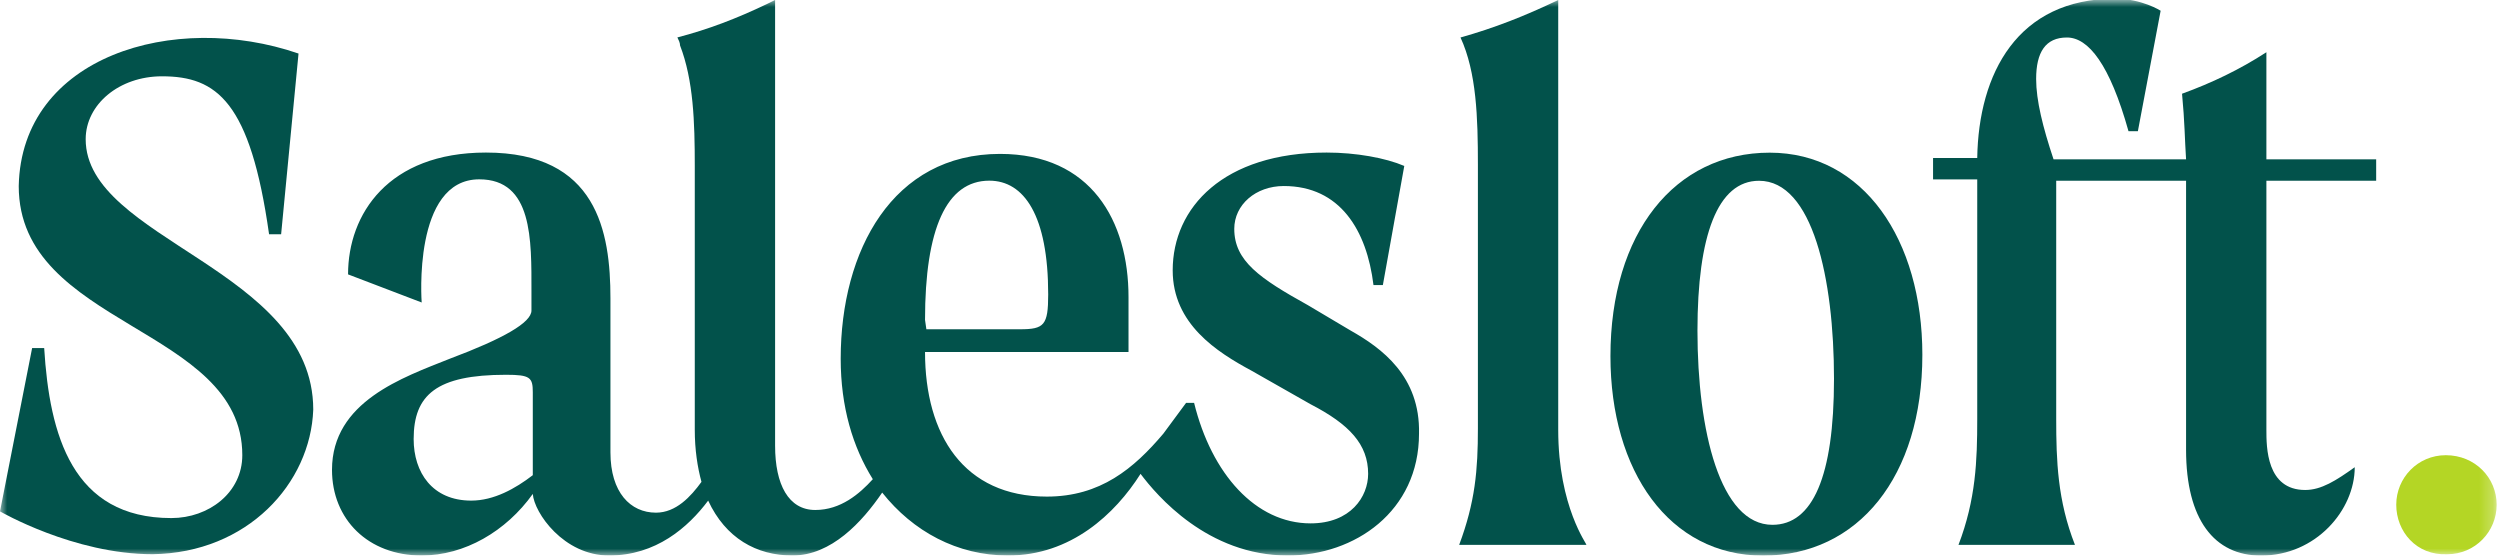 <?xml version="1.0" encoding="UTF-8"?> <svg xmlns="http://www.w3.org/2000/svg" width="180" height="40" viewBox="0 0 180 40" fill="none"><g clip-path="url(#clip0_1603_40)"><mask id="mask0_1603_40" style="mask-type:luminance" maskUnits="userSpaceOnUse" x="0" y="0" width="180" height="40"><path d="M179.759 0H0V40H179.759V0Z" fill="white"></path></mask><g mask="url(#mask0_1603_40)"><path d="M97.253 23.804L94.168 21.972C90.699 20.044 88.867 18.791 88.867 16.478C88.867 14.743 90.409 13.394 92.434 13.394C96.482 13.394 98.409 16.575 98.891 20.526H99.566L101.108 11.948C99.759 11.37 97.638 10.984 95.518 10.984C88.096 10.984 84.434 14.936 84.434 19.466C84.434 23.322 87.614 25.346 90.12 26.695L94.361 29.105C97.156 30.55 98.506 31.996 98.506 34.117C98.506 35.755 97.253 37.683 94.361 37.683C90.409 37.683 87.229 34.117 85.976 29.008H85.397L83.759 31.225C81.638 33.731 79.229 35.755 75.373 35.755C69.397 35.755 66.602 31.322 66.602 25.346H81.253V21.394C81.253 15.9 78.554 11.081 72 11.081C64.289 11.081 60.53 18.02 60.53 25.828C60.53 29.297 61.398 32.189 62.843 34.502C61.879 35.563 60.53 36.719 58.699 36.719C56.771 36.719 55.807 34.888 55.807 32.093V-0.004C55.614 0.093 55.422 0.189 55.229 0.285C53.012 1.346 50.988 2.117 48.771 2.695C48.867 2.888 48.964 3.081 48.964 3.273C49.928 5.779 50.024 8.767 50.024 11.948V30.936C50.024 32.382 50.217 33.635 50.506 34.695C49.735 35.755 48.675 36.912 47.229 36.912C45.398 36.912 43.952 35.466 43.952 32.575V21.49C43.952 16.671 42.988 10.984 34.988 10.984C27.952 10.984 25.06 15.418 25.06 19.755L30.361 21.779C30.361 21.779 29.687 12.912 34.506 12.912C38.361 12.912 38.265 17.249 38.265 21.008V22.358C38.265 23.225 36.241 24.382 32.385 25.828C29.012 27.177 23.904 28.912 23.904 33.828C23.904 37.394 26.506 39.996 30.361 39.996C33.446 39.996 36.434 38.261 38.361 35.563C38.458 36.912 40.578 39.996 43.855 39.996C47.229 39.996 49.542 37.972 50.988 36.044C52.241 38.743 54.458 39.996 57.06 39.996C59.855 39.996 62.072 37.587 63.518 35.466C65.735 38.261 68.915 39.996 72.578 39.996C77.108 39.996 80.289 37.008 82.12 34.117C83.277 35.659 86.94 39.996 92.723 39.996C97.542 39.996 102.169 36.816 102.169 31.225C102.265 27.081 99.47 25.057 97.253 23.804ZM38.361 34.213C37.108 35.177 35.566 36.044 33.928 36.044C31.132 36.044 29.783 34.02 29.783 31.611C29.783 28.43 31.422 26.984 36.434 26.984C38.169 26.984 38.361 27.177 38.361 28.237V34.213ZM66.602 23.032C66.602 16.478 68.144 13.008 71.229 13.008C73.735 13.008 75.47 15.514 75.47 21.201C75.47 23.418 75.181 23.707 73.446 23.707H66.699L66.602 23.032Z" fill="#02524B"></path><path d="M112.192 30.94V0C109.783 1.157 107.566 2.024 105.156 2.699C106.313 5.205 106.409 8.482 106.409 11.855V30.843C106.409 33.831 106.217 36.145 105.06 39.229H114.217C114.313 39.229 112.192 36.53 112.192 30.94Z" fill="#02524B"></path><path d="M127.421 10.992C120.578 10.992 115.952 16.775 115.952 25.642C115.952 33.932 120.193 40.004 126.94 40.004C133.783 40.004 138.41 34.317 138.41 25.546C138.41 17.257 134.169 10.992 127.421 10.992ZM127.614 37.787C123.855 37.787 122.217 31.04 122.217 23.811C122.217 16.968 123.662 13.016 126.65 13.016C130.506 13.016 132.048 20.052 132.048 27.281C132.048 34.317 130.506 37.787 127.614 37.787Z" fill="#02524B"></path><path d="M163.18 13.014H171.084V11.471H163.18V3.761C161.252 5.014 159.229 5.977 157.107 6.748C157.301 8.773 157.301 10.026 157.397 11.471H147.855C147.084 9.158 146.602 7.23 146.602 5.688C146.602 3.761 147.276 2.7 148.819 2.7C150.361 2.7 151.904 4.628 153.252 9.447H153.927L155.566 0.773C155.566 0.773 154.216 -0.095 152.289 -0.095C145.252 -0.095 142.457 5.303 142.361 11.375H139.18V12.917H142.361V13.206V30.17C142.361 33.158 142.265 35.953 141.011 39.23H149.397C148.144 36.05 148.047 33.158 148.047 30.17V13.303V13.014H157.397V13.303V32.387C157.397 37.399 159.421 40.002 162.795 40.002C166.746 40.002 169.541 36.724 169.541 33.64C168.192 34.604 167.132 35.279 165.975 35.279C163.18 35.279 163.18 32.194 163.18 30.941V13.303V13.014Z" fill="#02524B"></path><path d="M6.169 10.024C6.169 7.518 8.578 5.494 11.663 5.494C15.614 5.494 18.024 7.325 19.373 16.867H20.241L21.494 3.855C12.53 0.771 1.542 4.048 1.349 13.397C1.349 23.518 17.446 23.518 17.446 32.771C17.446 35.47 15.036 37.301 12.337 37.301C5.205 37.301 3.566 31.325 3.181 25.06H2.313L0 36.819C0 36.819 5.301 39.903 10.988 39.903C17.831 39.807 22.361 34.795 22.554 29.494C22.554 19.373 6.169 17.253 6.169 10.024Z" fill="#02524B"></path><path d="M172.53 36.34C172.53 34.412 174.072 32.774 176.096 32.774C178.217 32.774 179.76 34.412 179.76 36.34C179.76 38.268 178.217 39.906 176.194 39.906C173.976 40.003 172.53 38.268 172.53 36.34Z" fill="#B4D625"></path></g></g><defs><clipPath id="clip0_1603_40"><rect width="180" height="40" fill="white"></rect></clipPath></defs></svg> 
